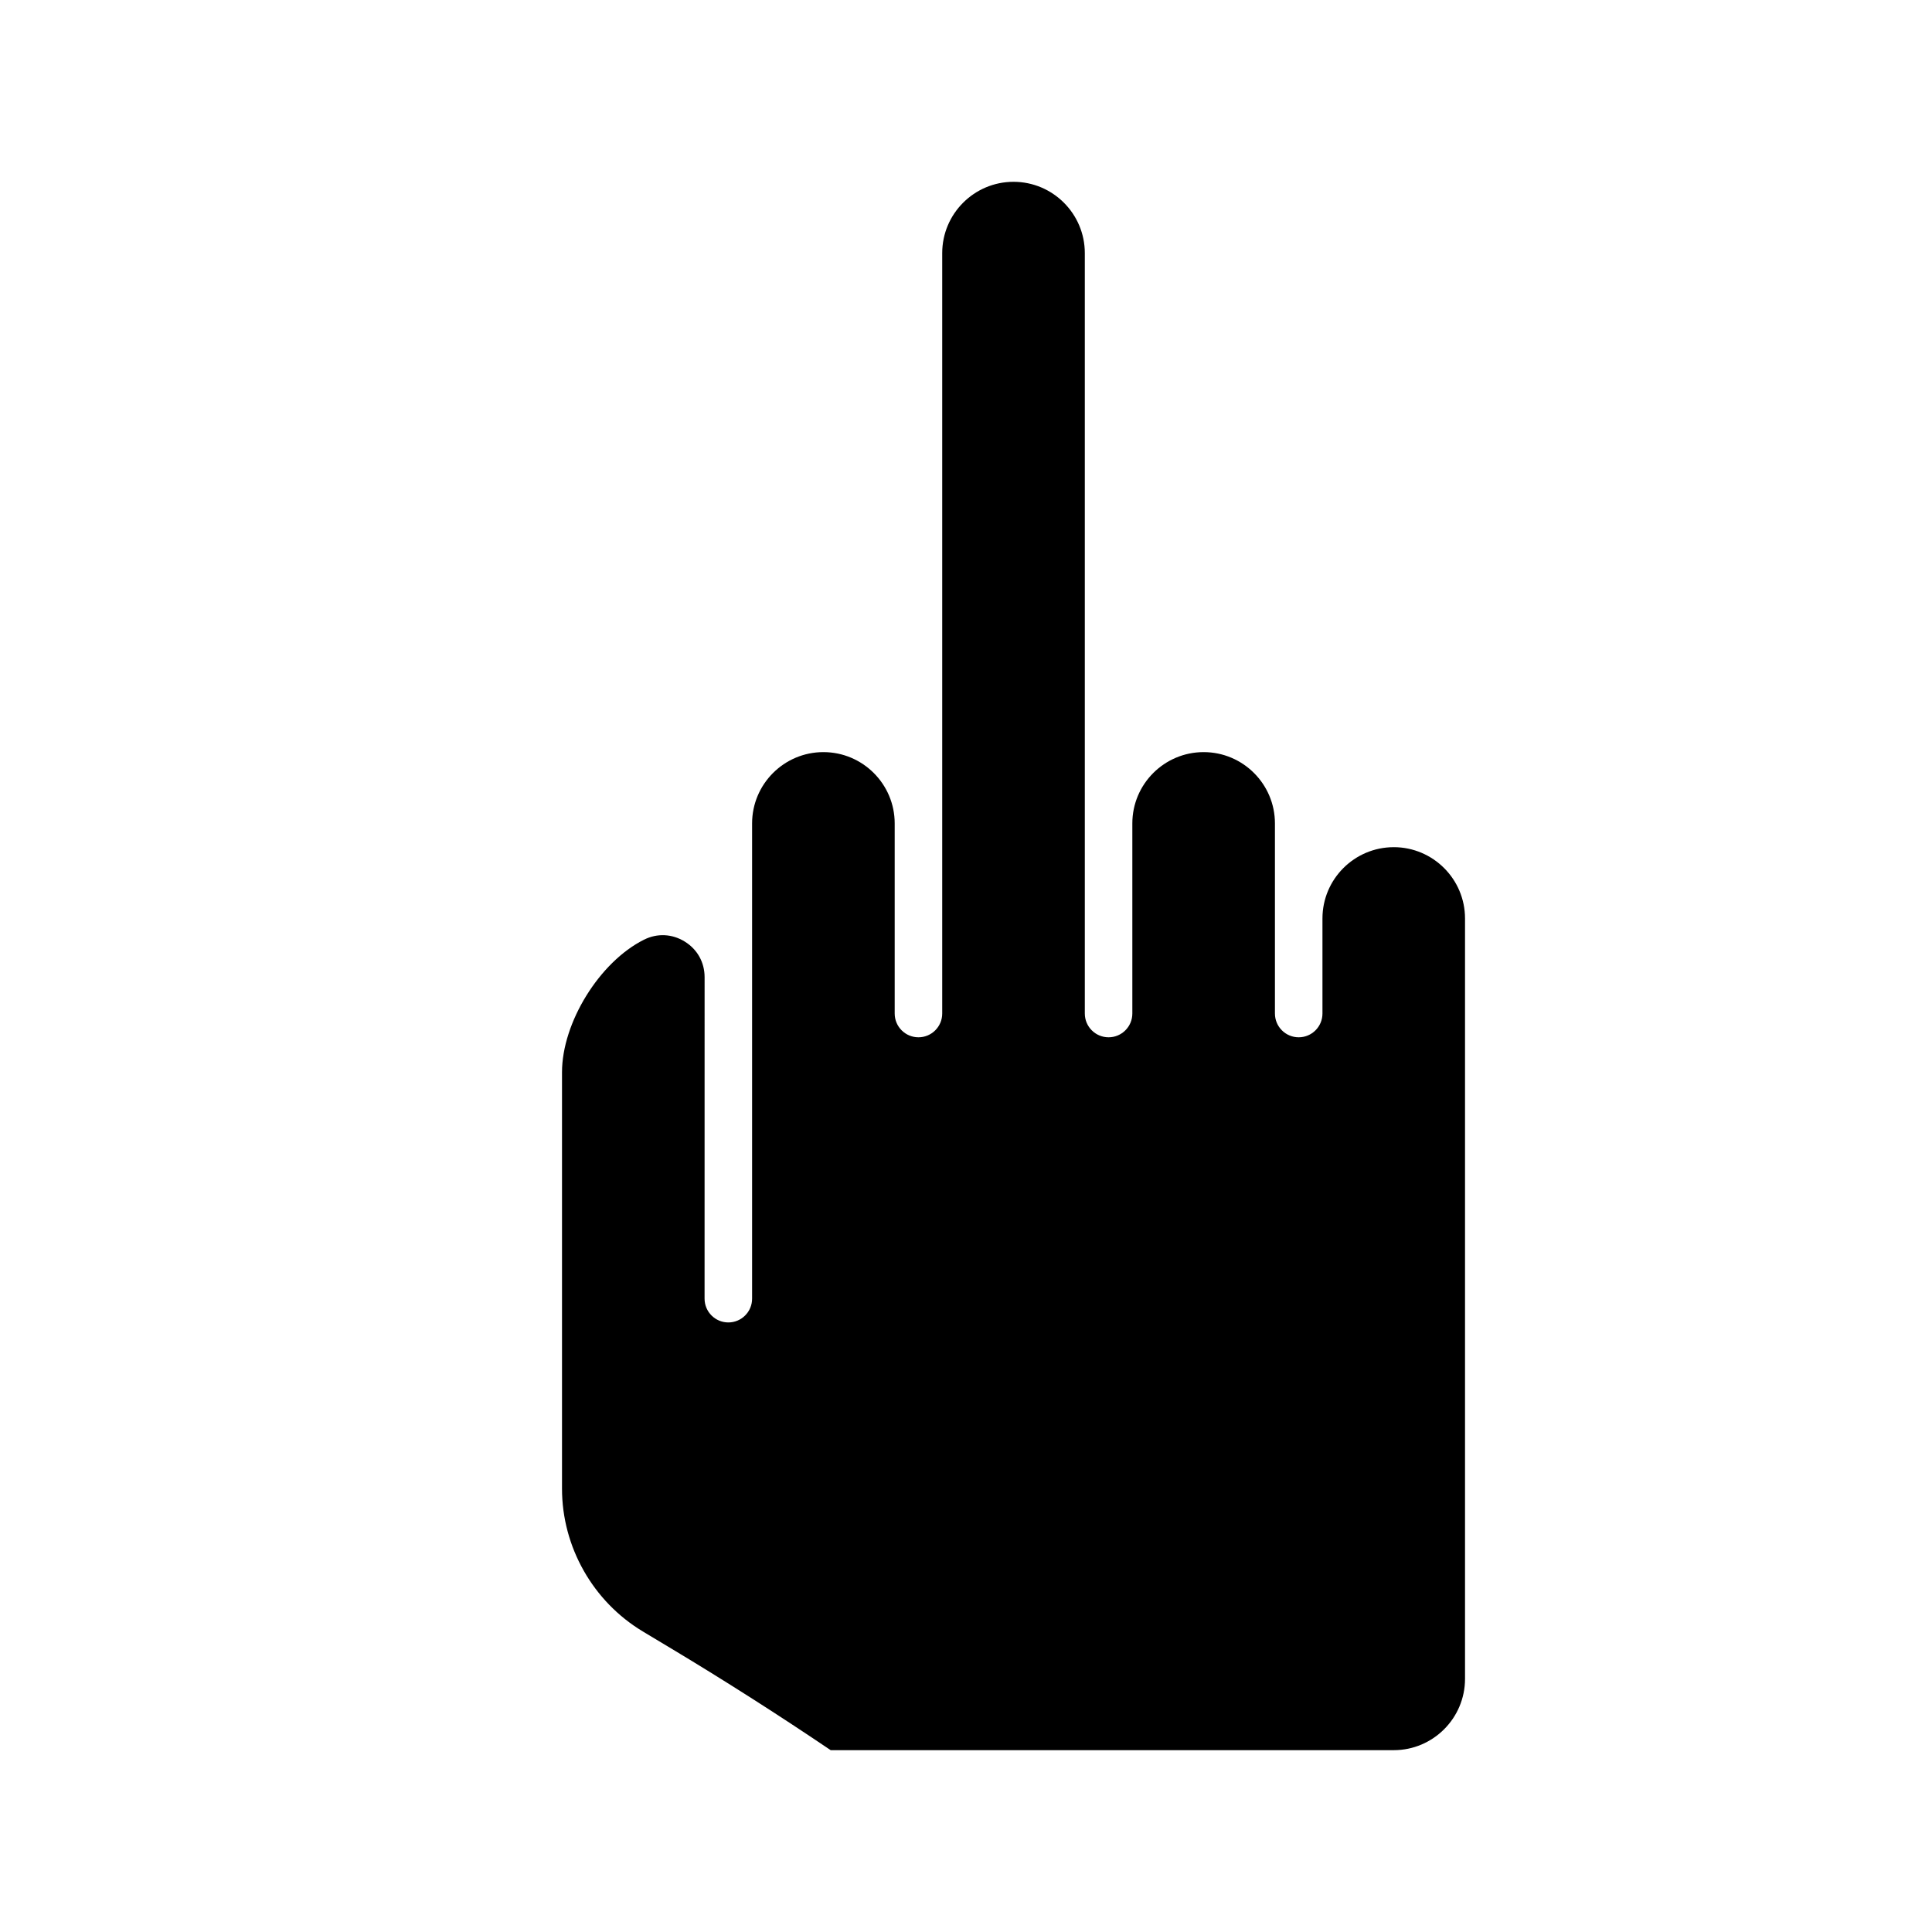 <?xml version="1.0" encoding="UTF-8"?>
<!-- Uploaded to: SVG Repo, www.svgrepo.com, Generator: SVG Repo Mixer Tools -->
<svg fill="#000000" width="800px" height="800px" version="1.1" viewBox="144 144 512 512" xmlns="http://www.w3.org/2000/svg">
 <path d="m513.36 368.51c-10.418 0-18.895 8.473-18.895 18.895v25.191c0 3.477-2.82 6.297-6.297 6.297-3.477 0-6.297-2.82-6.297-6.297v-50.383c0-10.418-8.473-18.895-18.895-18.895-10.418 0-18.895 8.473-18.895 18.895v50.383c0 3.477-2.82 6.297-6.297 6.297s-6.297-2.82-6.297-6.297v-201.52c0-10.418-8.473-18.895-18.895-18.895-10.418 0-18.895 8.473-18.895 18.895v201.52c0 3.477-2.82 6.297-6.297 6.297-3.477 0-6.297-2.82-6.297-6.297v-50.383c0-10.418-8.473-18.895-18.895-18.895-10.418 0-18.895 8.473-18.895 18.895v125.95c0 3.477-2.82 6.297-6.297 6.297s-6.297-2.82-6.297-6.297l0.008-85.195c0-3.934-1.918-7.379-5.266-9.445-3.356-2.07-7.301-2.254-10.812-0.488-11.77 5.883-21.711 21.973-21.711 35.125v110.38c0 15.395 8.203 29.883 21.402 37.801l7.125 4.277c14.375 8.621 28.727 17.77 42.676 27.195h149.21c10.418 0 18.895-8.473 18.895-18.895v-201.52c0-10.418-8.477-18.891-18.895-18.891z"/>
</svg>